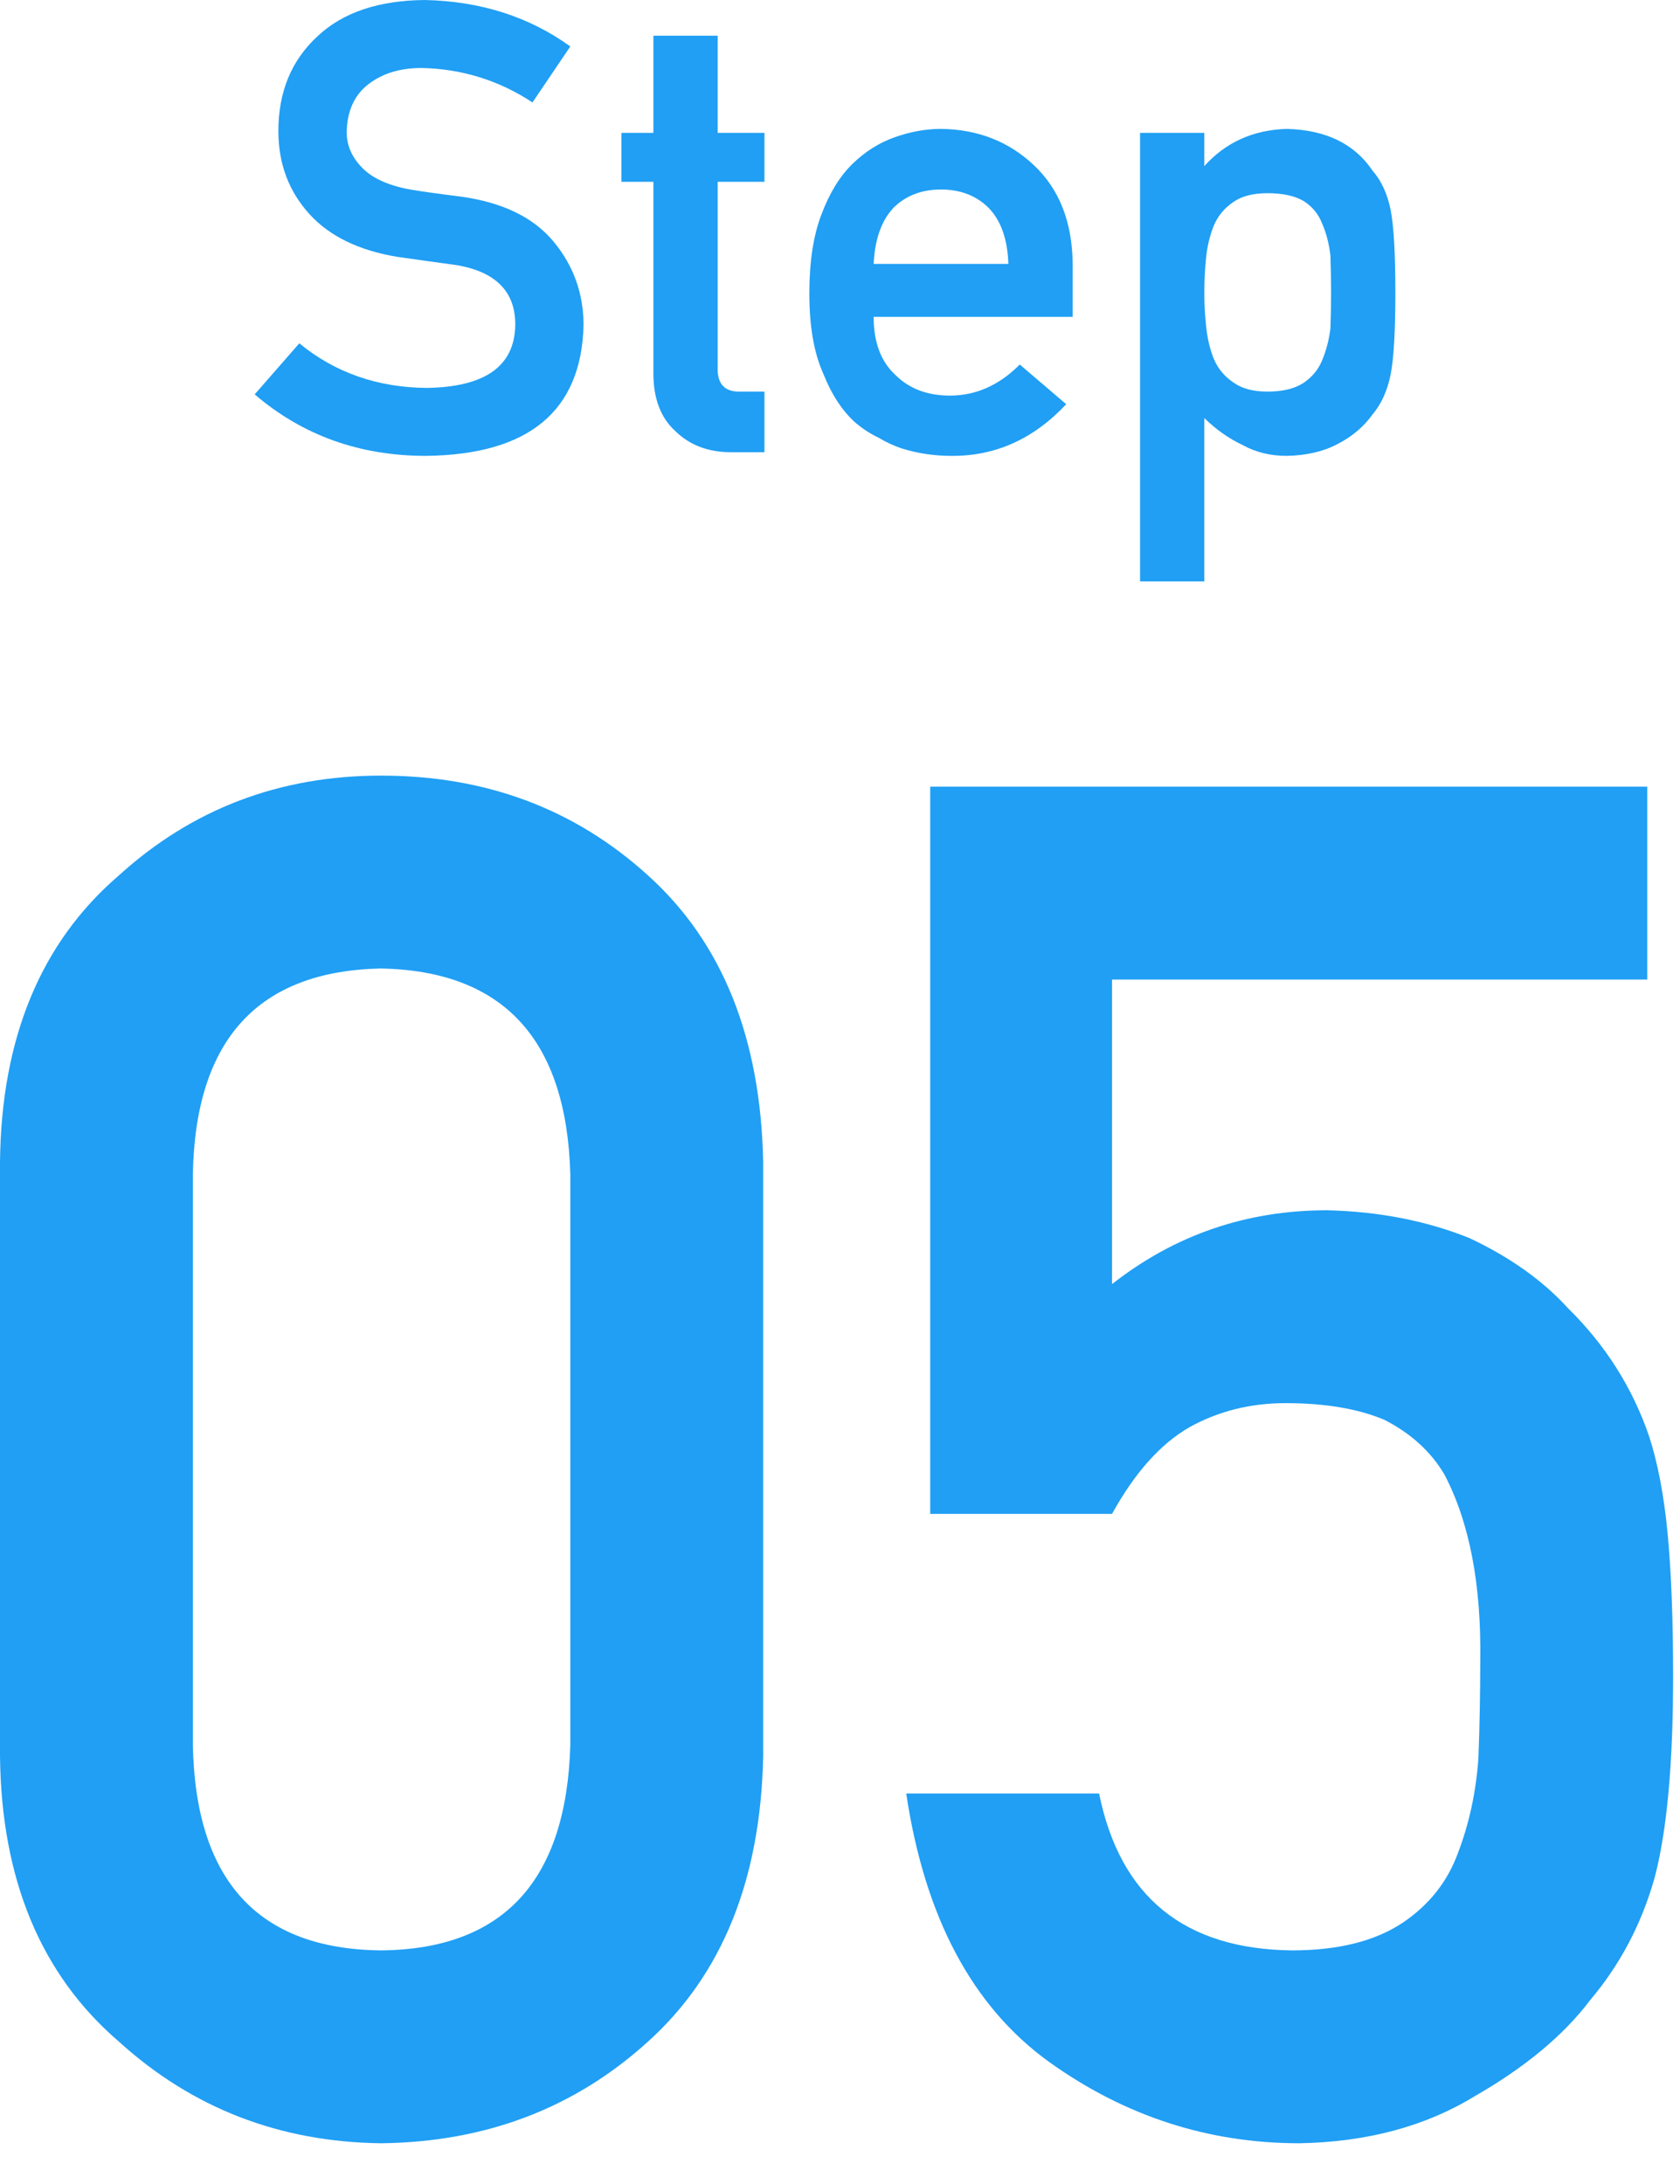 <svg width="40" height="52" viewBox="0 0 40 52" fill="none" xmlns="http://www.w3.org/2000/svg">
<path d="M22.148 36.045V18.73H39.221V23.323H26.477V30.574C27.971 29.402 29.678 28.816 31.597 28.816C32.827 28.845 33.955 29.065 34.98 29.475C35.947 29.929 36.731 30.486 37.331 31.145C38.225 32.024 38.87 33.042 39.265 34.199C39.47 34.829 39.617 35.598 39.705 36.506C39.792 37.429 39.836 38.565 39.836 39.912C39.836 41.992 39.69 43.589 39.397 44.702C39.089 45.801 38.577 46.775 37.859 47.624C37.229 48.459 36.313 49.221 35.112 49.91C33.94 50.627 32.549 51.001 30.938 51.03C28.77 51.03 26.785 50.386 24.983 49.097C23.152 47.778 22.017 45.647 21.577 42.703H26.169C26.668 45.164 28.198 46.409 30.762 46.438C31.86 46.438 32.739 46.218 33.398 45.779C34.028 45.354 34.468 44.797 34.717 44.109C34.98 43.42 35.142 42.673 35.2 41.868C35.23 41.077 35.244 40.308 35.244 39.56C35.273 37.73 34.988 36.243 34.387 35.1C34.065 34.558 33.589 34.126 32.959 33.804C32.329 33.54 31.545 33.408 30.608 33.408C29.773 33.408 29.011 33.599 28.323 33.98C27.634 34.375 27.019 35.063 26.477 36.045H22.148Z" fill="#209FF4"/>
<path d="M13.579 41.538V27.959C13.491 24.751 11.99 23.118 9.075 23.059C6.145 23.118 4.651 24.751 4.592 27.959V41.538C4.651 44.775 6.145 46.409 9.075 46.438C11.99 46.409 13.491 44.775 13.579 41.538ZM0 41.802V27.673C0.029 24.714 0.974 22.436 2.834 20.84C4.578 19.258 6.658 18.467 9.075 18.467C11.565 18.467 13.682 19.258 15.425 20.84C17.197 22.436 18.113 24.714 18.171 27.673V41.802C18.113 44.746 17.197 47.017 15.425 48.613C13.682 50.195 11.565 51.001 9.075 51.03C6.658 51.001 4.578 50.195 2.834 48.613C0.974 47.017 0.029 44.746 0 41.802Z" fill="#209FF4"/>
<path d="M27.144 13.843V3.164H28.674V3.955C29.182 3.389 29.836 3.093 30.637 3.069C31.57 3.093 32.251 3.425 32.681 4.065C32.891 4.304 33.035 4.619 33.113 5.01C33.186 5.396 33.223 6.05 33.223 6.973C33.223 7.871 33.186 8.516 33.113 8.906C33.035 9.297 32.891 9.617 32.681 9.866C32.471 10.159 32.195 10.393 31.853 10.569C31.516 10.749 31.111 10.845 30.637 10.854C30.247 10.854 29.898 10.769 29.59 10.598C29.258 10.442 28.953 10.227 28.674 9.954V13.843H27.144ZM30.176 9.324C30.537 9.324 30.823 9.255 31.033 9.119C31.243 8.977 31.392 8.796 31.48 8.577C31.577 8.347 31.643 8.093 31.677 7.815C31.687 7.542 31.692 7.261 31.692 6.973C31.692 6.67 31.687 6.375 31.677 6.086C31.643 5.798 31.577 5.544 31.48 5.325C31.392 5.095 31.243 4.915 31.033 4.783C30.823 4.661 30.537 4.6 30.176 4.6C29.834 4.6 29.563 4.67 29.363 4.812C29.153 4.954 28.999 5.139 28.901 5.369C28.809 5.598 28.748 5.847 28.718 6.116C28.689 6.399 28.674 6.685 28.674 6.973C28.674 7.241 28.689 7.51 28.718 7.778C28.748 8.062 28.809 8.318 28.901 8.547C28.999 8.777 29.153 8.962 29.363 9.104C29.563 9.25 29.834 9.324 30.176 9.324Z" fill="#209FF4"/>
<path d="M25.54 7.544H20.801C20.801 8.154 20.977 8.618 21.328 8.936C21.655 9.258 22.085 9.419 22.617 9.419C23.237 9.419 23.791 9.172 24.28 8.679L25.386 9.624C24.609 10.454 23.696 10.864 22.646 10.854C22.246 10.854 21.855 10.796 21.475 10.679C21.284 10.615 21.099 10.53 20.918 10.422C20.727 10.33 20.549 10.215 20.383 10.078C20.061 9.795 19.8 9.399 19.6 8.892C19.38 8.403 19.27 7.769 19.27 6.987C19.27 6.235 19.365 5.61 19.556 5.112C19.746 4.604 19.99 4.204 20.288 3.911C20.591 3.613 20.93 3.398 21.306 3.267C21.677 3.135 22.044 3.069 22.405 3.069C23.274 3.079 24.009 3.364 24.609 3.926C25.22 4.497 25.53 5.283 25.54 6.284V7.544ZM20.801 6.284H24.009C23.989 5.693 23.831 5.247 23.533 4.944C23.24 4.656 22.864 4.512 22.405 4.512C21.946 4.512 21.57 4.656 21.277 4.944C20.989 5.247 20.83 5.693 20.801 6.284Z" fill="#209FF4"/>
<path d="M15.557 3.164V0.85H17.087V3.164H18.201V4.329H17.087V8.76C17.078 9.146 17.258 9.334 17.629 9.324H18.201V10.767H17.402C16.865 10.767 16.426 10.601 16.084 10.269C15.732 9.951 15.557 9.492 15.557 8.892V4.329H14.795V3.164H15.557Z" fill="#209FF4"/>
<path d="M7.126 8.174C7.976 8.872 8.987 9.226 10.159 9.236C11.545 9.216 12.248 8.721 12.268 7.749C12.278 6.953 11.814 6.475 10.877 6.313C10.447 6.255 9.976 6.189 9.463 6.116C8.545 5.964 7.847 5.625 7.368 5.098C6.875 4.556 6.628 3.896 6.628 3.12C6.628 2.188 6.938 1.436 7.559 0.864C8.159 0.298 9.011 0.01 10.115 0C11.443 0.029 12.598 0.398 13.579 1.106L12.678 2.439C11.877 1.912 10.996 1.638 10.034 1.619C9.536 1.619 9.121 1.743 8.789 1.992C8.442 2.251 8.264 2.637 8.254 3.149C8.254 3.457 8.374 3.735 8.613 3.984C8.853 4.238 9.236 4.414 9.763 4.512C10.056 4.561 10.457 4.617 10.964 4.68C11.965 4.817 12.705 5.176 13.184 5.757C13.657 6.328 13.894 6.992 13.894 7.749C13.84 9.79 12.59 10.825 10.144 10.854C8.562 10.854 7.202 10.366 6.064 9.39L7.126 8.174Z" fill="#209FF4"/>
</svg>
